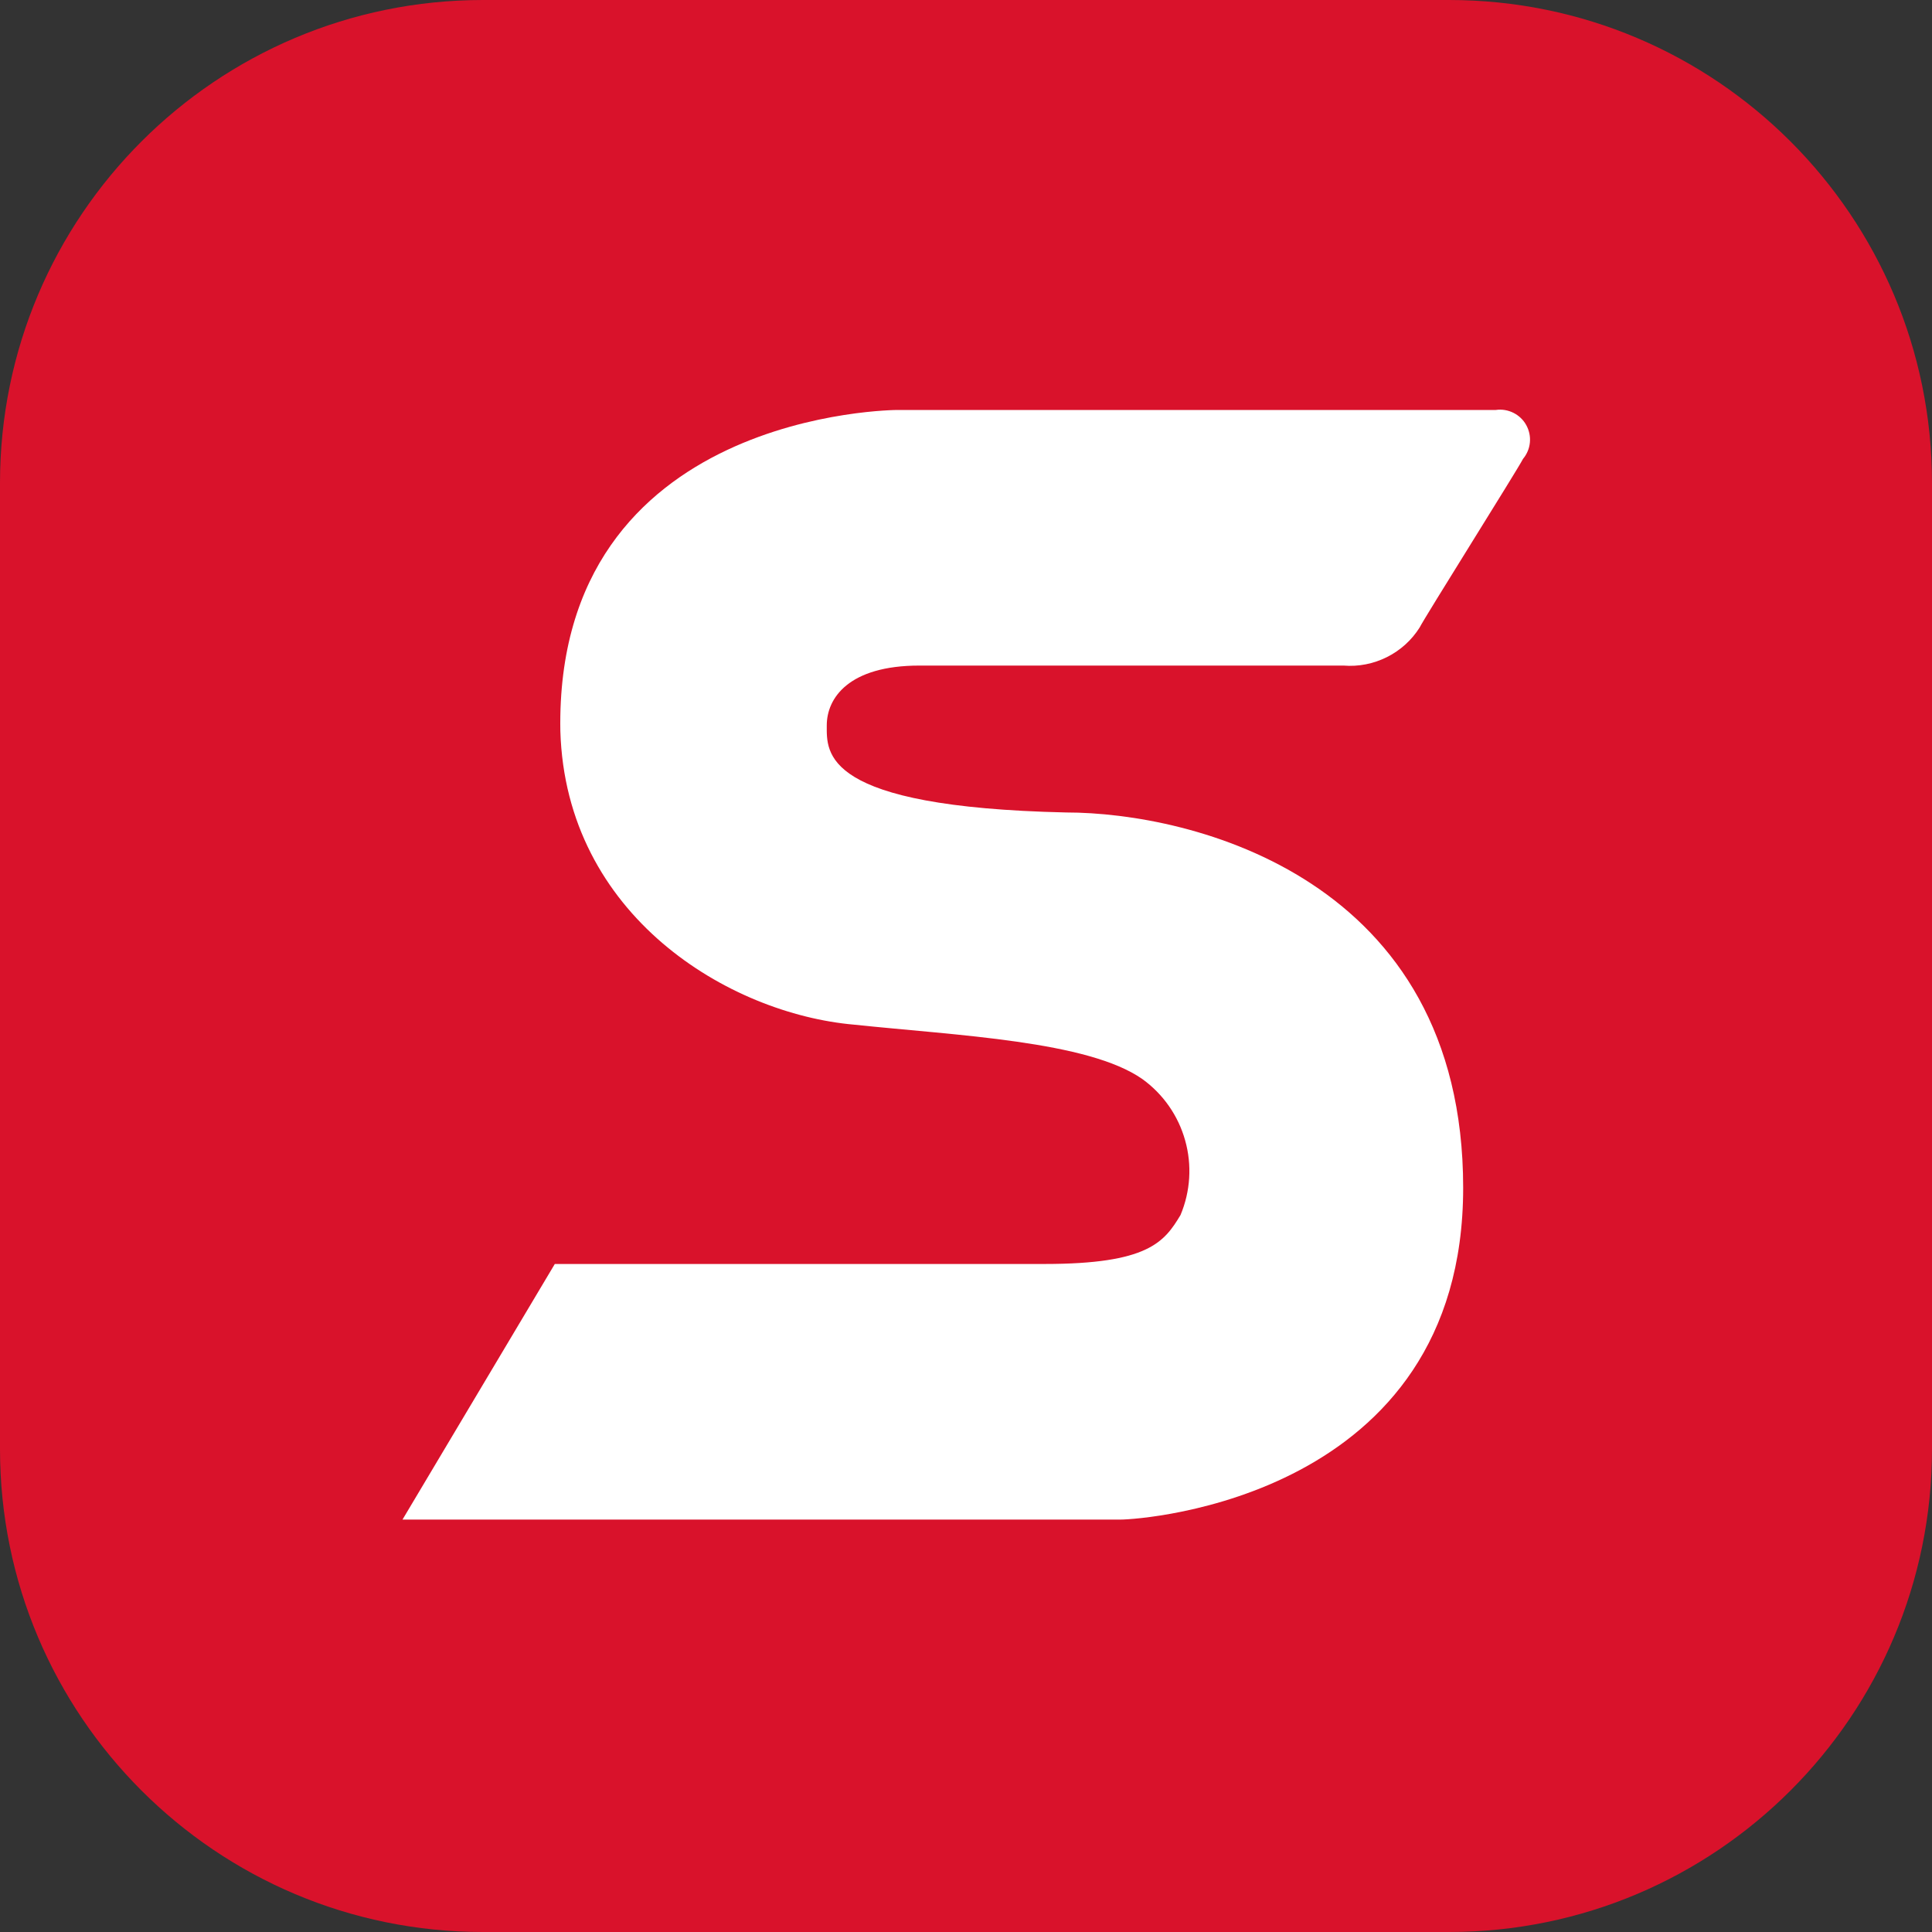 <svg width="30" height="30" viewBox="0 0 30 30" fill="none" xmlns="http://www.w3.org/2000/svg">
<rect x="0" y="0" width="30" height="30" fill="#333333" stroke="none"/>
<path d="M22.5 0H7.5C3.358 0 0 3.358 0 7.5V22.5C0 26.642 3.358 30 7.5 30H22.5C26.642 30 30 26.642 30 22.5V7.5C30 3.358 26.642 0 22.5 0Z" fill="#D9122B"/>
<path d="M17.399 23.596C17.737 23.596 22.72 23.258 22.72 18.444C22.72 13.63 18.497 12.616 16.554 12.616C12.754 12.531 12.838 11.686 12.838 11.264C12.838 10.842 13.176 10.335 14.276 10.335H20.862C21.094 10.354 21.327 10.308 21.535 10.204C21.744 10.1 21.92 9.941 22.044 9.744C22.129 9.575 23.564 7.294 23.649 7.126C23.71 7.053 23.747 6.965 23.756 6.871C23.765 6.777 23.745 6.683 23.699 6.6C23.654 6.518 23.584 6.452 23.5 6.41C23.415 6.368 23.32 6.352 23.227 6.366H13.938C13.938 6.366 8.616 6.366 8.701 11.349C8.785 14.221 11.319 15.741 13.263 15.911C14.868 16.08 16.895 16.164 17.739 16.756C18.062 16.989 18.296 17.325 18.403 17.708C18.511 18.091 18.485 18.5 18.331 18.867C18.078 19.289 17.824 19.627 16.219 19.627H8.615L6.25 23.596H17.399Z" fill="white"/>
</svg>
